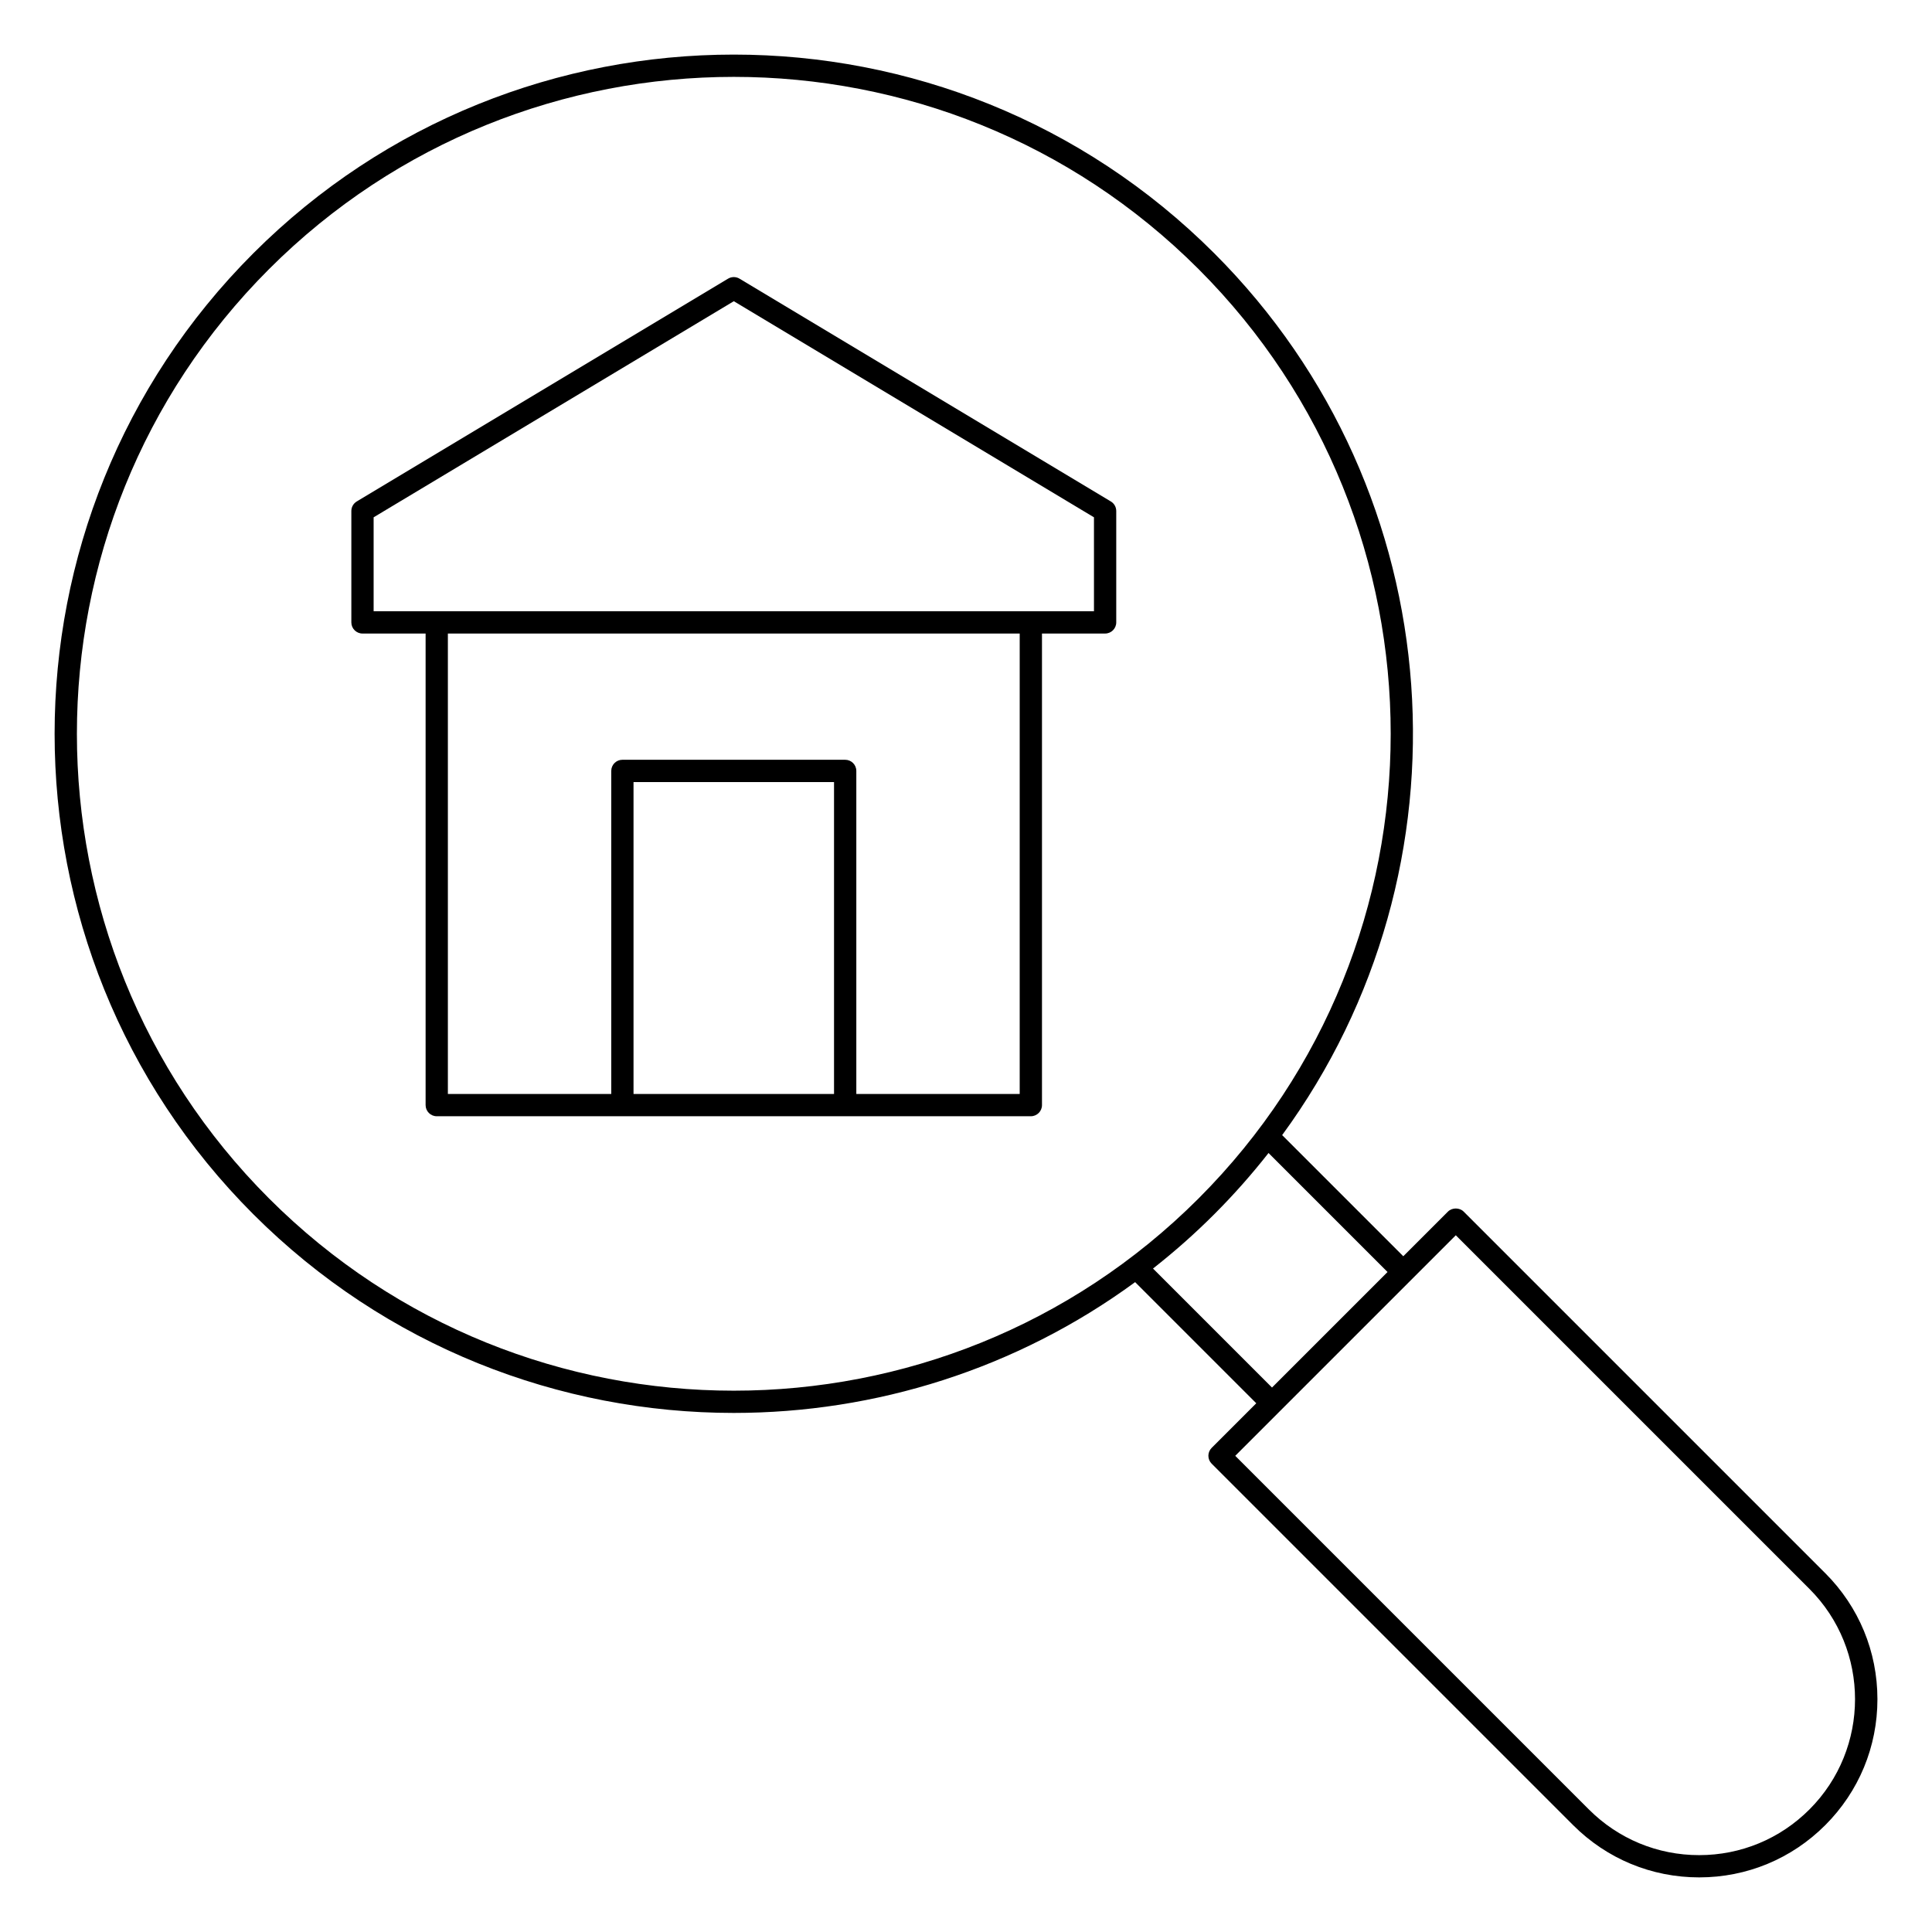 <?xml version="1.0" encoding="UTF-8"?>
<!-- Uploaded to: ICON Repo, www.svgrepo.com, Generator: ICON Repo Mixer Tools -->
<svg fill="#000000" width="800px" height="800px" version="1.1" viewBox="144 144 512 512" xmlns="http://www.w3.org/2000/svg">
 <g>
  <path d="m627.7 560.9-95.809-95.809c-1.105-1.105-3.066-1.105-4.176 0l-11.828 11.828-32.105-32.105c51.594-70.398 45.598-170.1-17.992-233.69-70.211-70.211-184.45-70.211-254.66 0s-70.211 184.45 0 254.66c35.105 35.105 81.219 52.656 127.33 52.656 37.414 0 74.824-11.555 106.36-34.664l32.105 32.105-11.828 11.828c-0.555 0.555-0.863 1.305-0.863 2.086 0 0.785 0.312 1.535 0.863 2.086l95.809 95.809c8.922 8.922 20.781 13.836 33.398 13.836s24.477-4.914 33.398-13.836c8.922-8.922 13.836-20.781 13.836-33.398-0.004-12.613-4.914-24.473-13.836-33.395zm-412.39-99.285c-67.906-67.91-67.906-178.4 0-246.31 67.906-67.906 178.4-67.91 246.31 0 67.906 67.91 67.906 178.4 0 246.31-67.91 67.906-178.4 67.906-246.31 0zm234.25 18.559c5.625-4.418 11.051-9.203 16.23-14.387 5.18-5.18 9.969-10.605 14.383-16.23l31.539 31.539-30.617 30.617zm173.96 143.35c-7.805 7.805-18.184 12.105-29.223 12.105s-21.418-4.301-29.223-12.105l-93.719-93.719 58.449-58.449 93.723 93.723c16.105 16.113 16.105 42.332-0.008 58.445z"/>
  <path d="m438.38 276.89-98.398-59.039c-0.934-0.562-2.102-0.562-3.039 0l-98.398 59.039c-0.891 0.535-1.434 1.496-1.434 2.531v29.52c0 1.629 1.32 2.953 2.953 2.953h16.727v124.97c0 1.629 1.32 2.953 2.953 2.953h157.44c1.629 0 2.953-1.32 2.953-2.953v-124.97h16.727c1.629 0 2.953-1.32 2.953-2.953v-29.52c0-1.039-0.543-2-1.434-2.531zm-126.49 157.02v-82.656h53.137v82.656zm102.34 0h-43.297v-85.609c0-1.629-1.32-2.953-2.953-2.953h-59.039c-1.629 0-2.953 1.32-2.953 2.953v85.609h-43.297v-122.02h151.54zm19.684-127.92h-190.9v-24.898l95.449-57.27 95.449 57.27z"/>
 </g>
</svg>